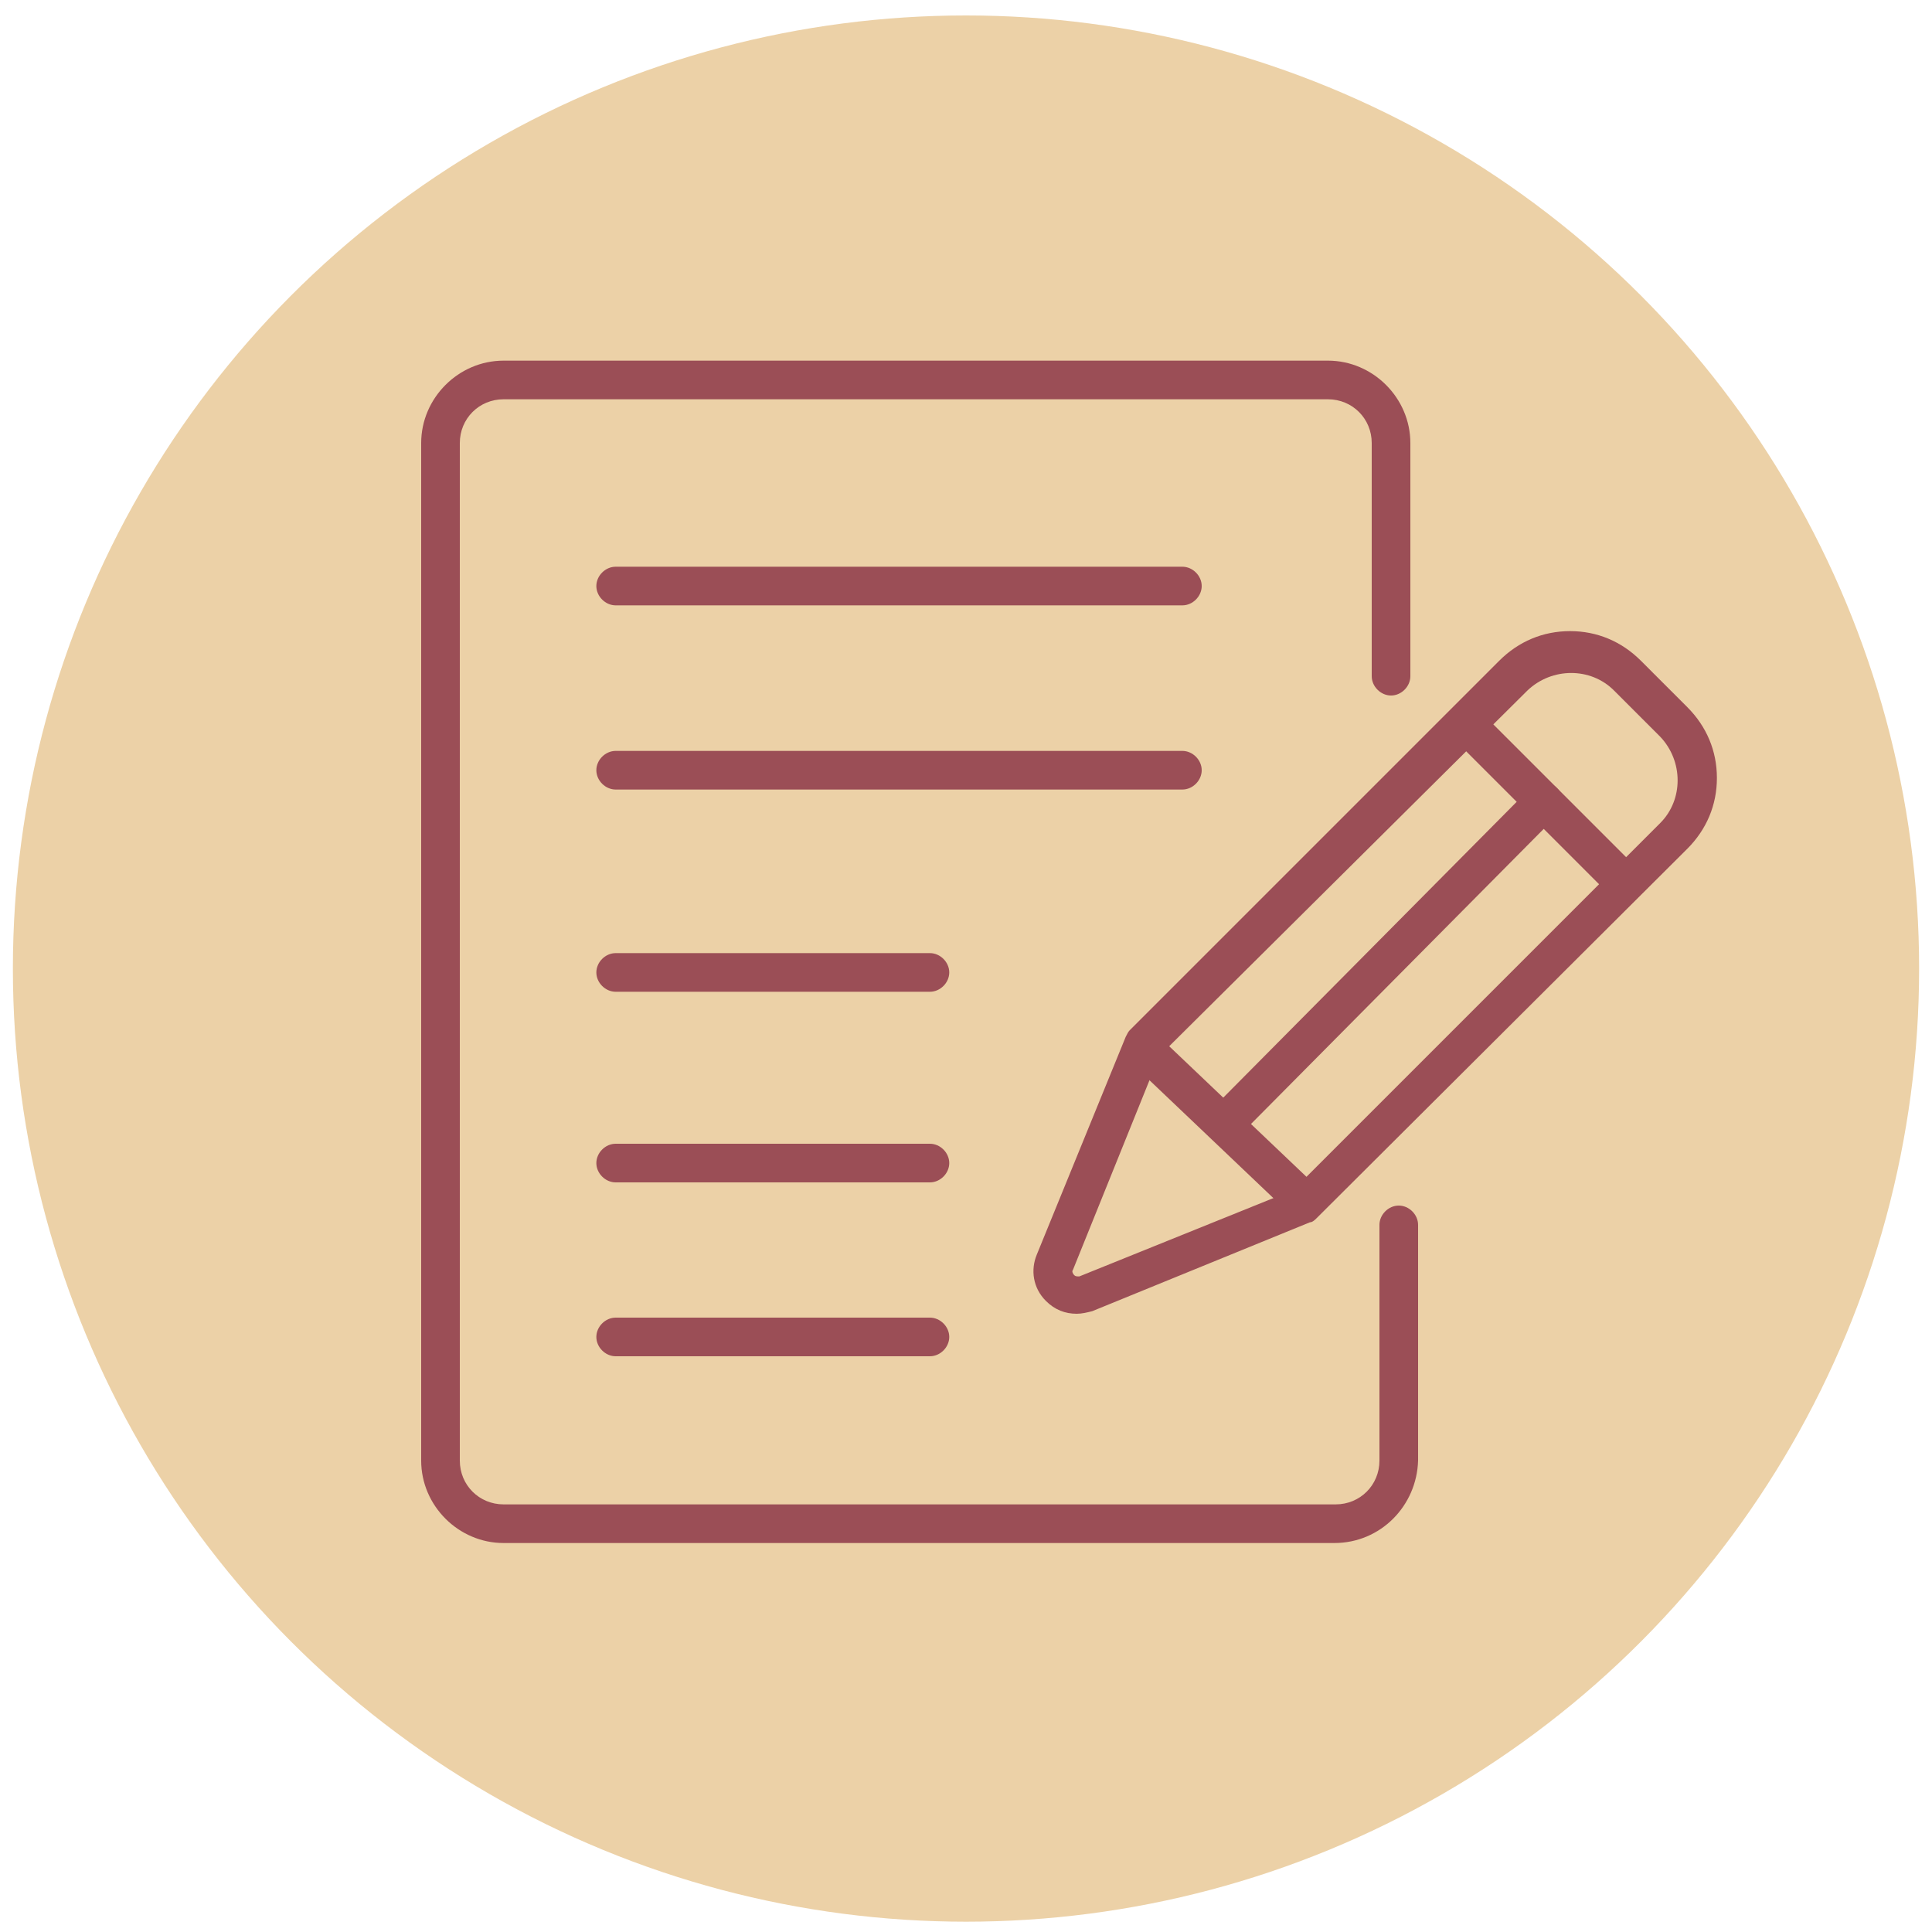 <?xml version="1.0" encoding="utf-8"?>
<!-- Generator: $$$/GeneralStr/196=Adobe Illustrator 27.6.0, SVG Export Plug-In . SVG Version: 6.00 Build 0)  -->
<svg version="1.1" id="Ebene_1" xmlns="http://www.w3.org/2000/svg" xmlns:xlink="http://www.w3.org/1999/xlink" x="0px" y="0px"
	 viewBox="0 0 150 150" style="enable-background:new 0 0 150 150;" xml:space="preserve">
<style type="text/css">
	.st0{fill:#ECD1A7;}
	.st1{fill:#9B4E56;}
</style>
<circle class="st0" cx="75" cy="75.2" r="74"/>
<g>
	<g>
		<g>
			<path class="st1" d="M72.2,105.3H47.8c-0.8,0-1.5-0.7-1.5-1.5s0.7-1.5,1.5-1.5h24.4c0.8,0,1.5,0.7,1.5,1.5S73,105.3,72.2,105.3z"
				/>
		</g>
		<g>
			<path class="st1" d="M103.6,119.8H39.1c-3.5,0-6.4-2.9-6.4-6.4v-79c0-3.5,2.9-6.4,6.4-6.4h64c3.5,0,6.4,2.9,6.4,6.4v18.1
				c0,0.8-0.7,1.5-1.5,1.5s-1.5-0.7-1.5-1.5V34.4c0-1.9-1.5-3.4-3.4-3.4h-64c-1.9,0-3.4,1.5-3.4,3.4v79c0,1.9,1.5,3.4,3.4,3.4h64.6
				c1.9,0,3.4-1.5,3.4-3.4V95.1c0-0.8,0.7-1.5,1.5-1.5s1.5,0.7,1.5,1.5v18.3C110,116.9,107.2,119.8,103.6,119.8z"/>
		</g>
		<g>
			<g>
				<g>
					<path class="st1" d="M83.6,102c-0.9,0-1.7-0.3-2.4-1c-1-1-1.2-2.4-0.7-3.6l6.9-16.9c0.1-0.2,0.2-0.4,0.3-0.5l28.7-28.7
						c1.5-1.5,3.4-2.3,5.5-2.3s4,0.8,5.5,2.3l3.6,3.6c1.5,1.5,2.3,3.4,2.3,5.5c0,2.1-0.8,4-2.3,5.5l-28.8,28.7
						c-0.1,0.1-0.3,0.3-0.5,0.3l-16.9,6.9C84.4,101.9,84,102,83.6,102z M90,82l-6.7,16.6c-0.1,0.1,0,0.3,0.1,0.4s0.2,0.1,0.4,0.1
						l16.6-6.7l28.5-28.5c1.8-1.8,1.8-4.8,0-6.7l-3.6-3.6c-1.8-1.8-4.8-1.8-6.7,0L90,82z"/>
				</g>
				<g>
					<path class="st1" d="M126.2,70c-0.4,0-0.8-0.1-1.1-0.4l-12.4-12.4c-0.6-0.6-0.6-1.5,0-2.1s1.5-0.6,2.1,0l12.4,12.4
						c0.6,0.6,0.6,1.5,0,2.1C126.9,69.8,126.5,70,126.2,70z"/>
				</g>
				<g>
					<path class="st1" d="M101.1,94.5c-0.4,0-0.8-0.1-1.1-0.4L87.7,82.4c-0.6-0.6-0.6-1.5,0-2.1s1.5-0.6,2.1,0L102.1,92
						c0.6,0.6,0.6,1.5,0,2.1C101.9,94.4,101.5,94.5,101.1,94.5z"/>
				</g>
			</g>
			<g>
				<path class="st1" d="M95.2,88.6c-0.4,0-0.8-0.1-1.1-0.4c-0.6-0.6-0.6-1.5,0-2.1l24.7-24.9c0.6-0.6,1.5-0.6,2.1,0s0.6,1.5,0,2.1
					L96.2,88.2C96,88.5,95.6,88.6,95.2,88.6z"/>
			</g>
		</g>
	</g>
</g>
<g>
	<path class="st1" d="M91.8,61.3h-44c-0.8,0-1.5-0.7-1.5-1.5s0.7-1.5,1.5-1.5h44c0.8,0,1.5,0.7,1.5,1.5S92.6,61.3,91.8,61.3z"/>
</g>
<g>
	<path class="st1" d="M91.8,47h-44c-0.8,0-1.5-0.7-1.5-1.5S47,44,47.8,44h44c0.8,0,1.5,0.7,1.5,1.5S92.6,47,91.8,47z"/>
</g>
<g>
	<path class="st1" d="M72.2,91.8H47.8c-0.8,0-1.5-0.7-1.5-1.5s0.7-1.5,1.5-1.5h24.4c0.8,0,1.5,0.7,1.5,1.5S73,91.8,72.2,91.8z"/>
</g>
<g>
	<path class="st1" d="M72.2,77H47.8c-0.8,0-1.5-0.7-1.5-1.5S47,74,47.8,74h24.4c0.8,0,1.5,0.7,1.5,1.5S73,77,72.2,77z"/>
</g>
</svg>
